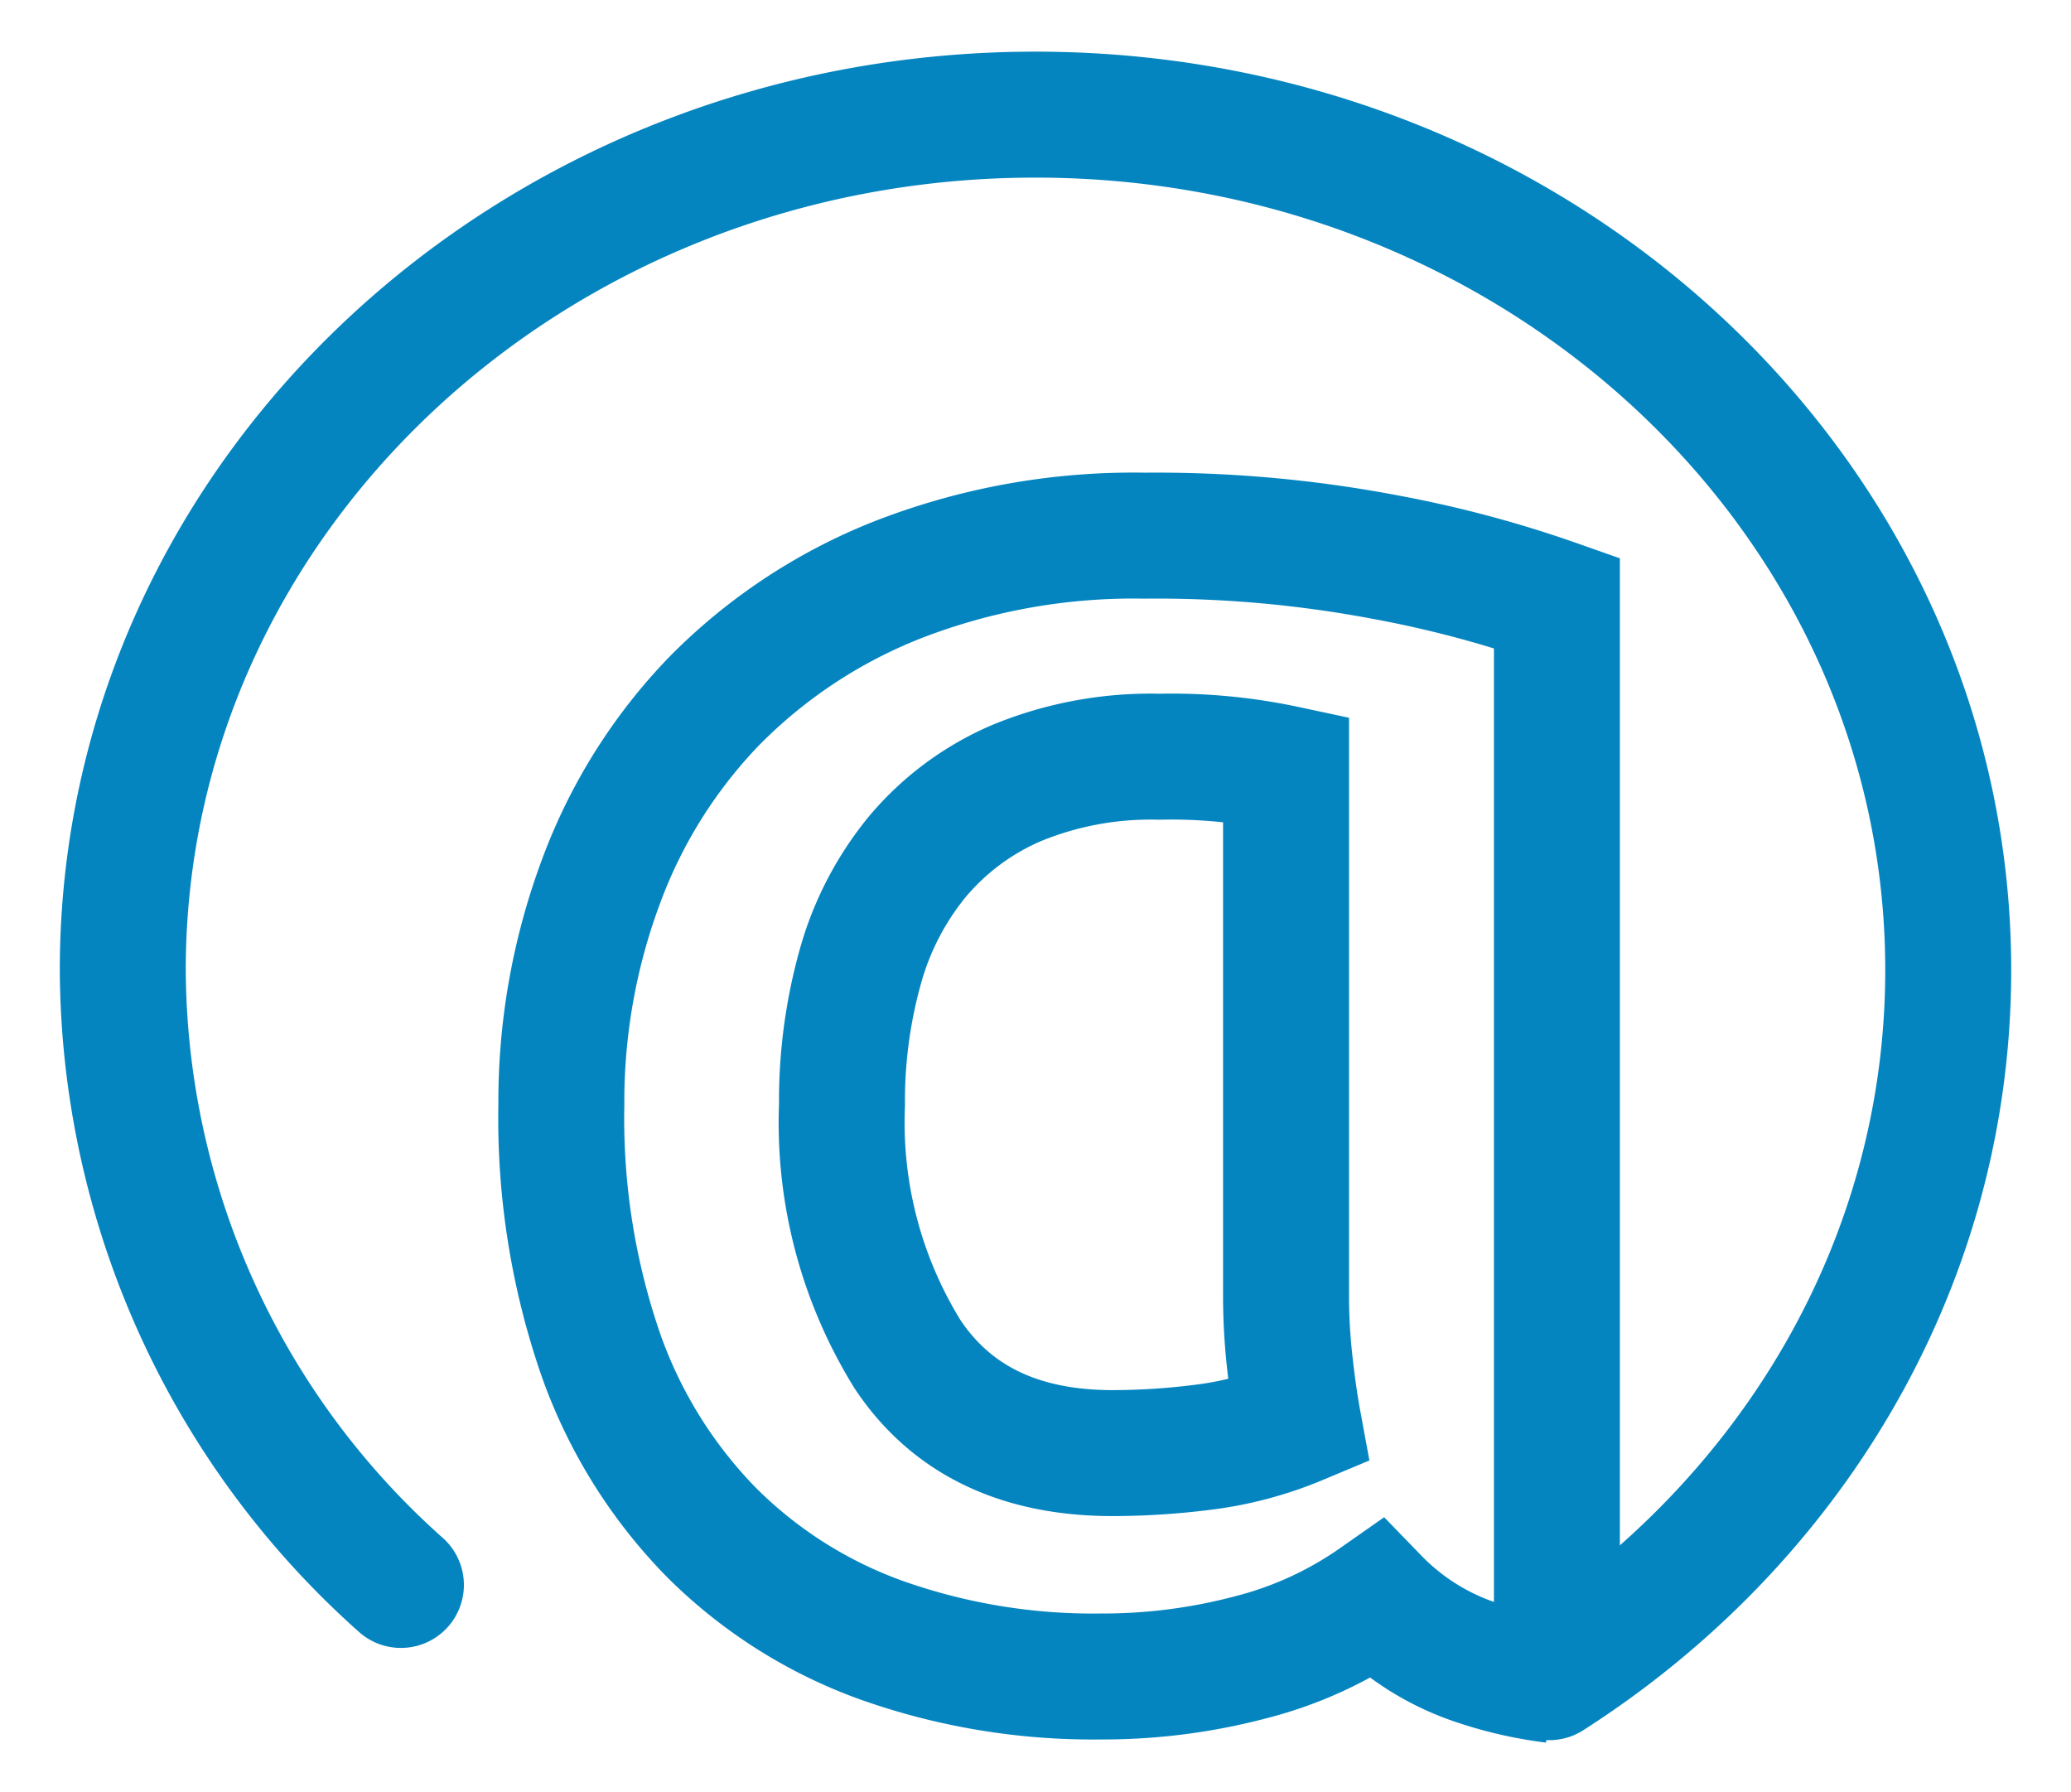 <svg xmlns="http://www.w3.org/2000/svg" xmlns:xlink="http://www.w3.org/1999/xlink" width="82.212" height="71.121" viewBox="0 0 82.212 71.121">
  <defs>
    <clipPath id="clip-path">
      <path id="Pfad_1456" data-name="Pfad 1456" d="M0,4.8H82.212V-66.321H0Z" transform="translate(-2.774 -2.45)" fill="none"/>
    </clipPath>
  </defs>
  <g id="Gruppe_19478" data-name="Gruppe 19478" transform="translate(2.774 68.771)">
    <g id="Gruppe_1643" data-name="Gruppe 1643" clip-path="url(#clip-path)">
      <g id="Gruppe_1641" data-name="Gruppe 1641" transform="translate(59.03 -1.312)">
        <path id="Pfad_1454" data-name="Pfad 1454" d="M0,0V-43.528a45.128,45.128,0,0,0-6.78-1.811,48.824,48.824,0,0,0-9.59-.858A25.789,25.789,0,0,0-26.2-44.433a21.08,21.08,0,0,0-7.265,4.814,20.55,20.55,0,0,0-4.5,7.2A24.994,24.994,0,0,0-39.52-23.6a28.7,28.7,0,0,0,1.55,9.866,19.171,19.171,0,0,0,4.407,7.1,18.312,18.312,0,0,0,6.781,4.29,25.13,25.13,0,0,0,8.669,1.43,22.987,22.987,0,0,0,5.957-.762A15.228,15.228,0,0,0-7.168-3.965,9.866,9.866,0,0,0-3.1-1.439,15.385,15.385,0,0,0-.128-.772M-14-10.019a28.806,28.806,0,0,1-3.632.238q-5.521,0-8.136-3.908A17.464,17.464,0,0,1-28.38-23.6a19.787,19.787,0,0,1,.726-5.482,11.885,11.885,0,0,1,2.276-4.385,10.583,10.583,0,0,1,3.923-2.908,13.971,13.971,0,0,1,5.667-1.048,21.774,21.774,0,0,1,5.036.476v20.973a23.747,23.747,0,0,0,.146,2.574q.146,1.336.339,2.383A14.339,14.339,0,0,1-14-10.019Z" fill="none" stroke="#0585c0" stroke-width="5"/>
      </g>
      <g id="Gruppe_1642" data-name="Gruppe 1642" transform="translate(58.73 -2.199)">
        <path id="Pfad_1455" data-name="Pfad 1455" d="M0,0C9.559-6.113,15.834-16.4,15.834-28.067,15.834-46.82-.388-62.022-20.4-62.022S-56.63-46.82-56.63-28.067A32.863,32.863,0,0,0-45.589-3.661" fill="none" stroke="#0585c0" stroke-linecap="round" stroke-linejoin="round" stroke-width="5"/>
      </g>
    </g>
  </g>
</svg>
